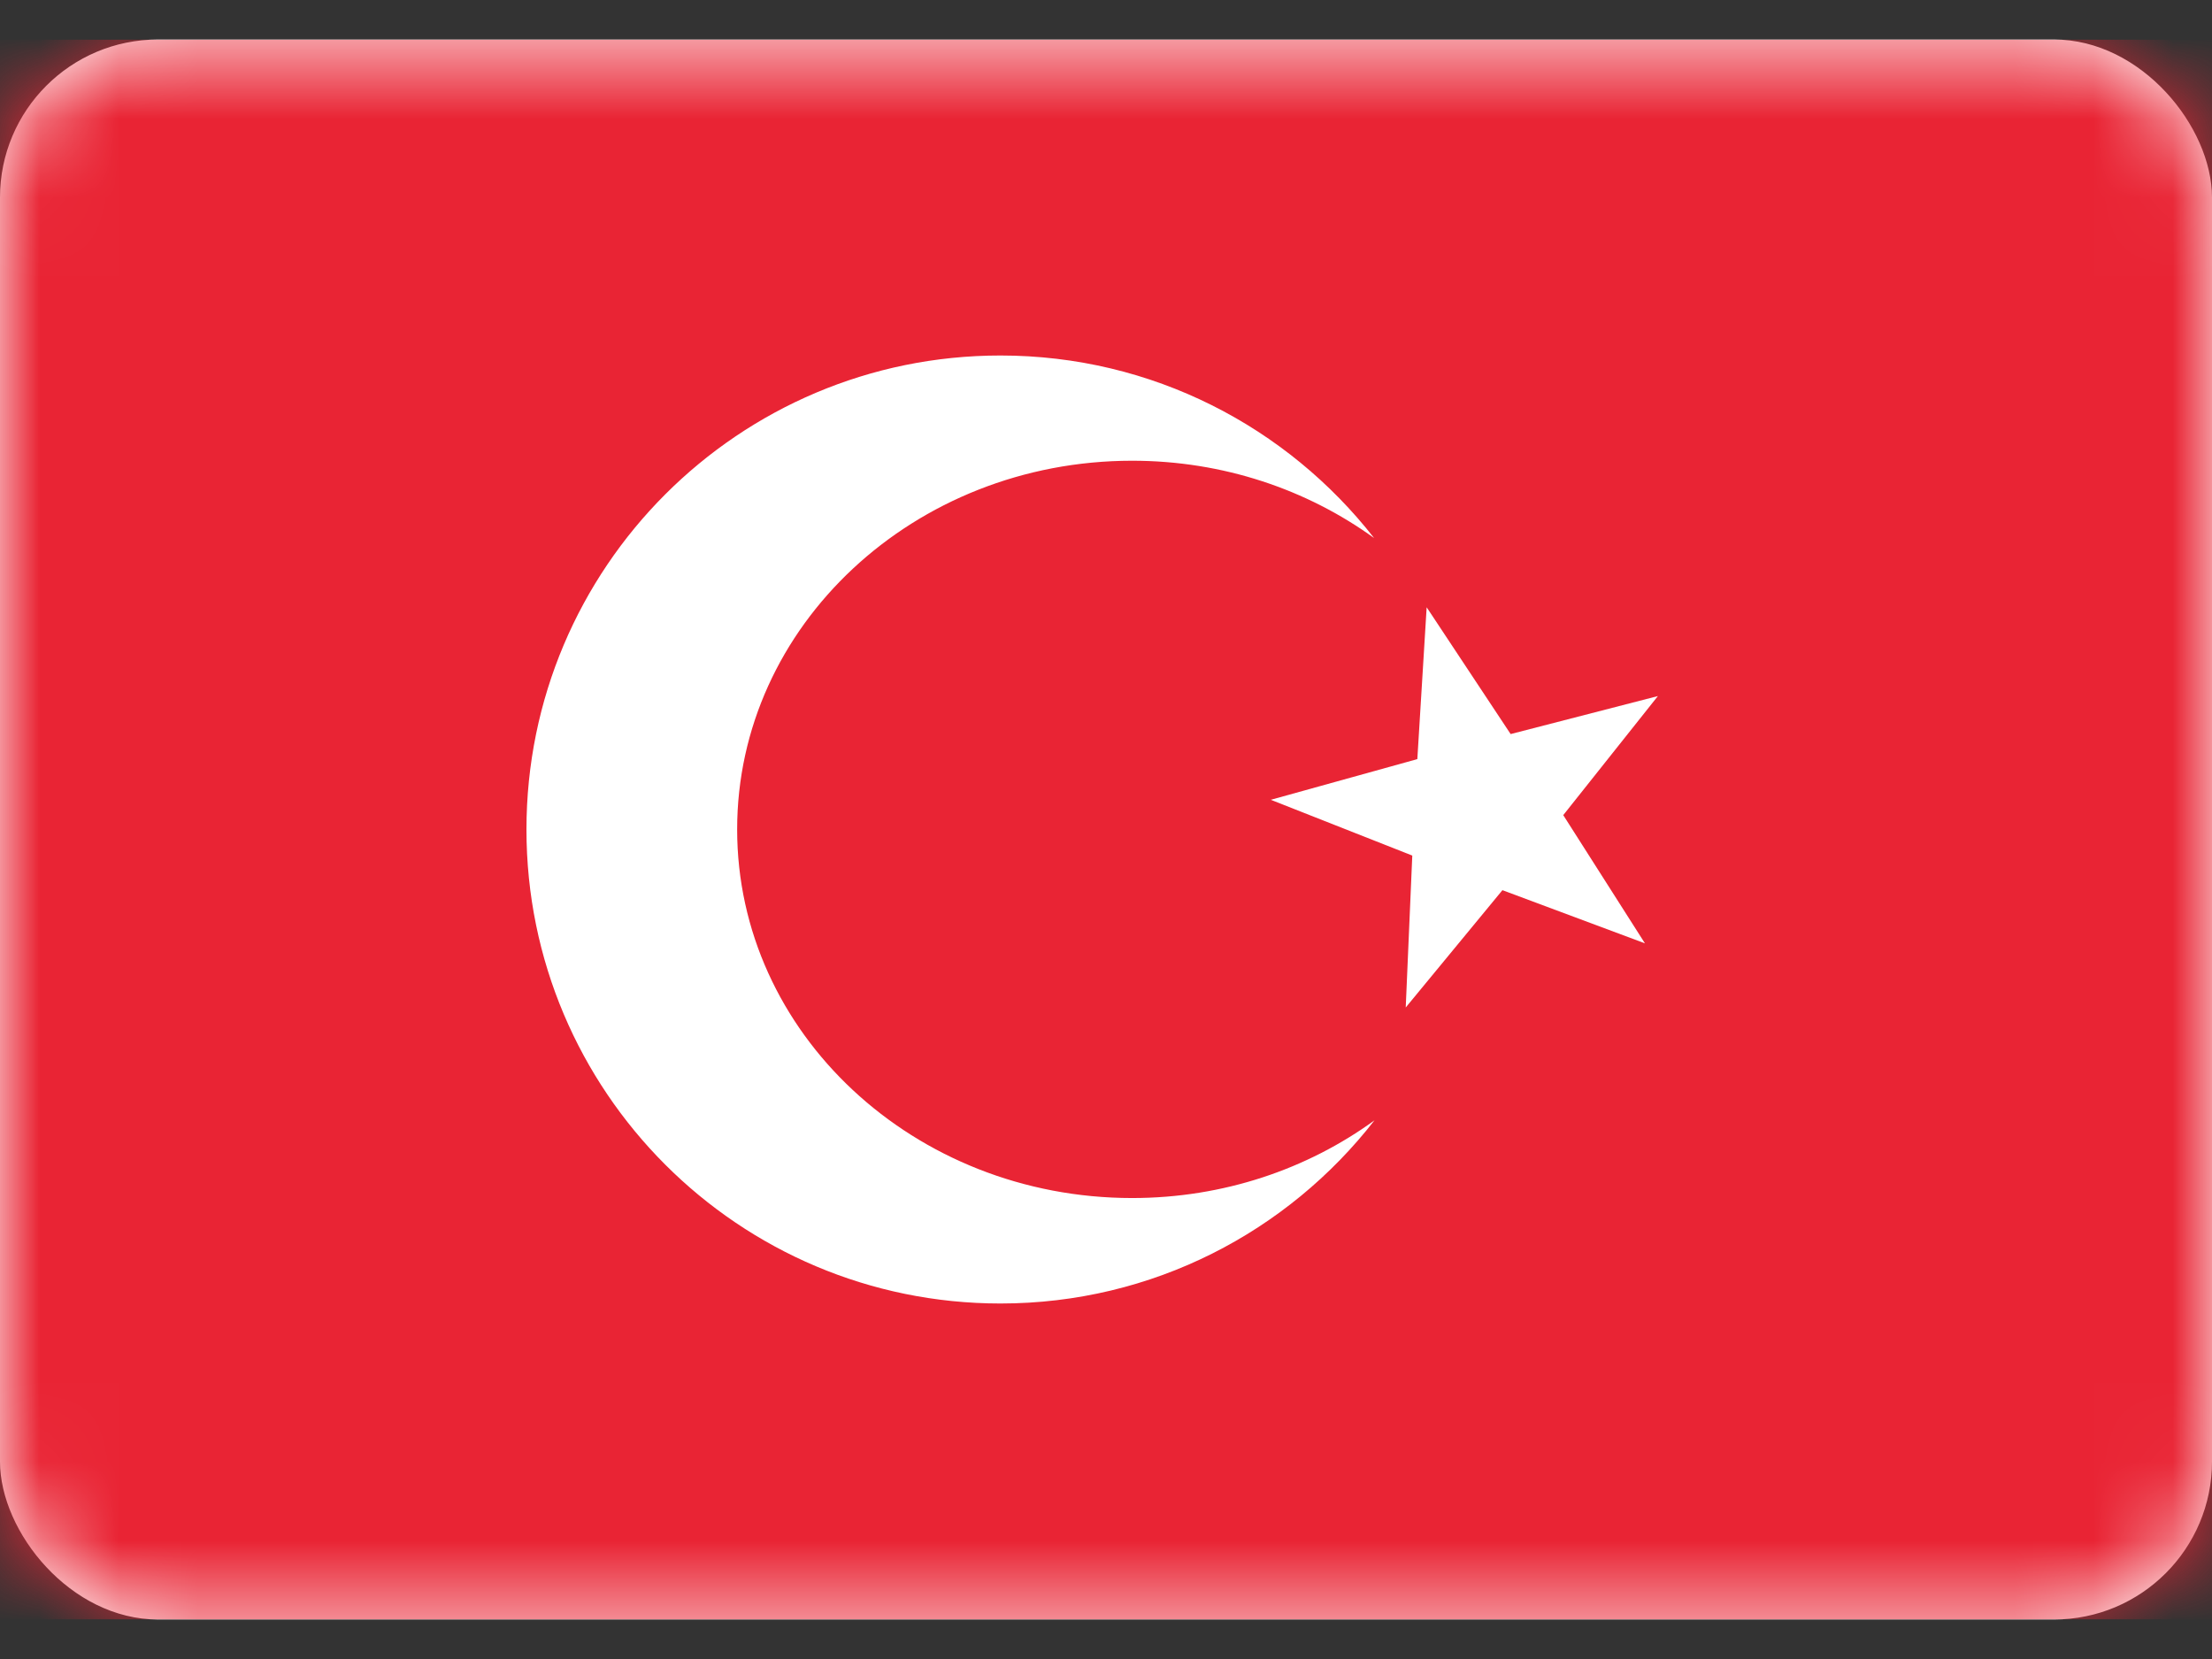 <svg width="28" height="21" viewBox="0 0 28 21" fill="none" xmlns="http://www.w3.org/2000/svg">
<rect x="0" y="0" width="28" height="21" fill="#333333" stroke="none"/>
<g clip-path="url(#clip0_2795_117799)">
<rect y="0.5" width="28" height="20" rx="2" fill="white"/>
<mask id="mask0_2795_117799" style="mask-type:luminance" maskUnits="userSpaceOnUse" x="0" y="0" width="28" height="21">
<rect y="0.5" width="28" height="20" rx="2" fill="white"/>
</mask>
<g mask="url(#mask0_2795_117799)">
<rect y="0.5" width="28" height="20" fill="#E92434"/>
<path fill-rule="evenodd" clip-rule="evenodd" d="M19.018 11.268L17.794 12.753L17.877 10.83L16.086 10.124L17.941 9.609L18.059 7.687L19.122 9.292L20.986 8.811L19.788 10.318L20.822 11.941L19.018 11.268Z" fill="white"/>
<path d="M12.664 4.5C14.586 4.5 16.295 5.405 17.394 6.811C16.547 6.198 15.485 5.832 14.331 5.832C11.57 5.832 9.331 7.922 9.331 10.499C9.331 13.076 11.57 15.165 14.331 15.165C15.488 15.165 16.552 14.797 17.399 14.181C16.302 15.591 14.59 16.5 12.664 16.5C9.35 16.5 6.664 13.814 6.664 10.5C6.664 7.186 9.35 4.5 12.664 4.5Z" fill="white"/>
</g>
</g>
<defs>
<clipPath id="clip0_2795_117799">
<rect width="28" height="20" fill="white" transform="translate(0 0.5)"/>
</clipPath>
</defs>
</svg>

